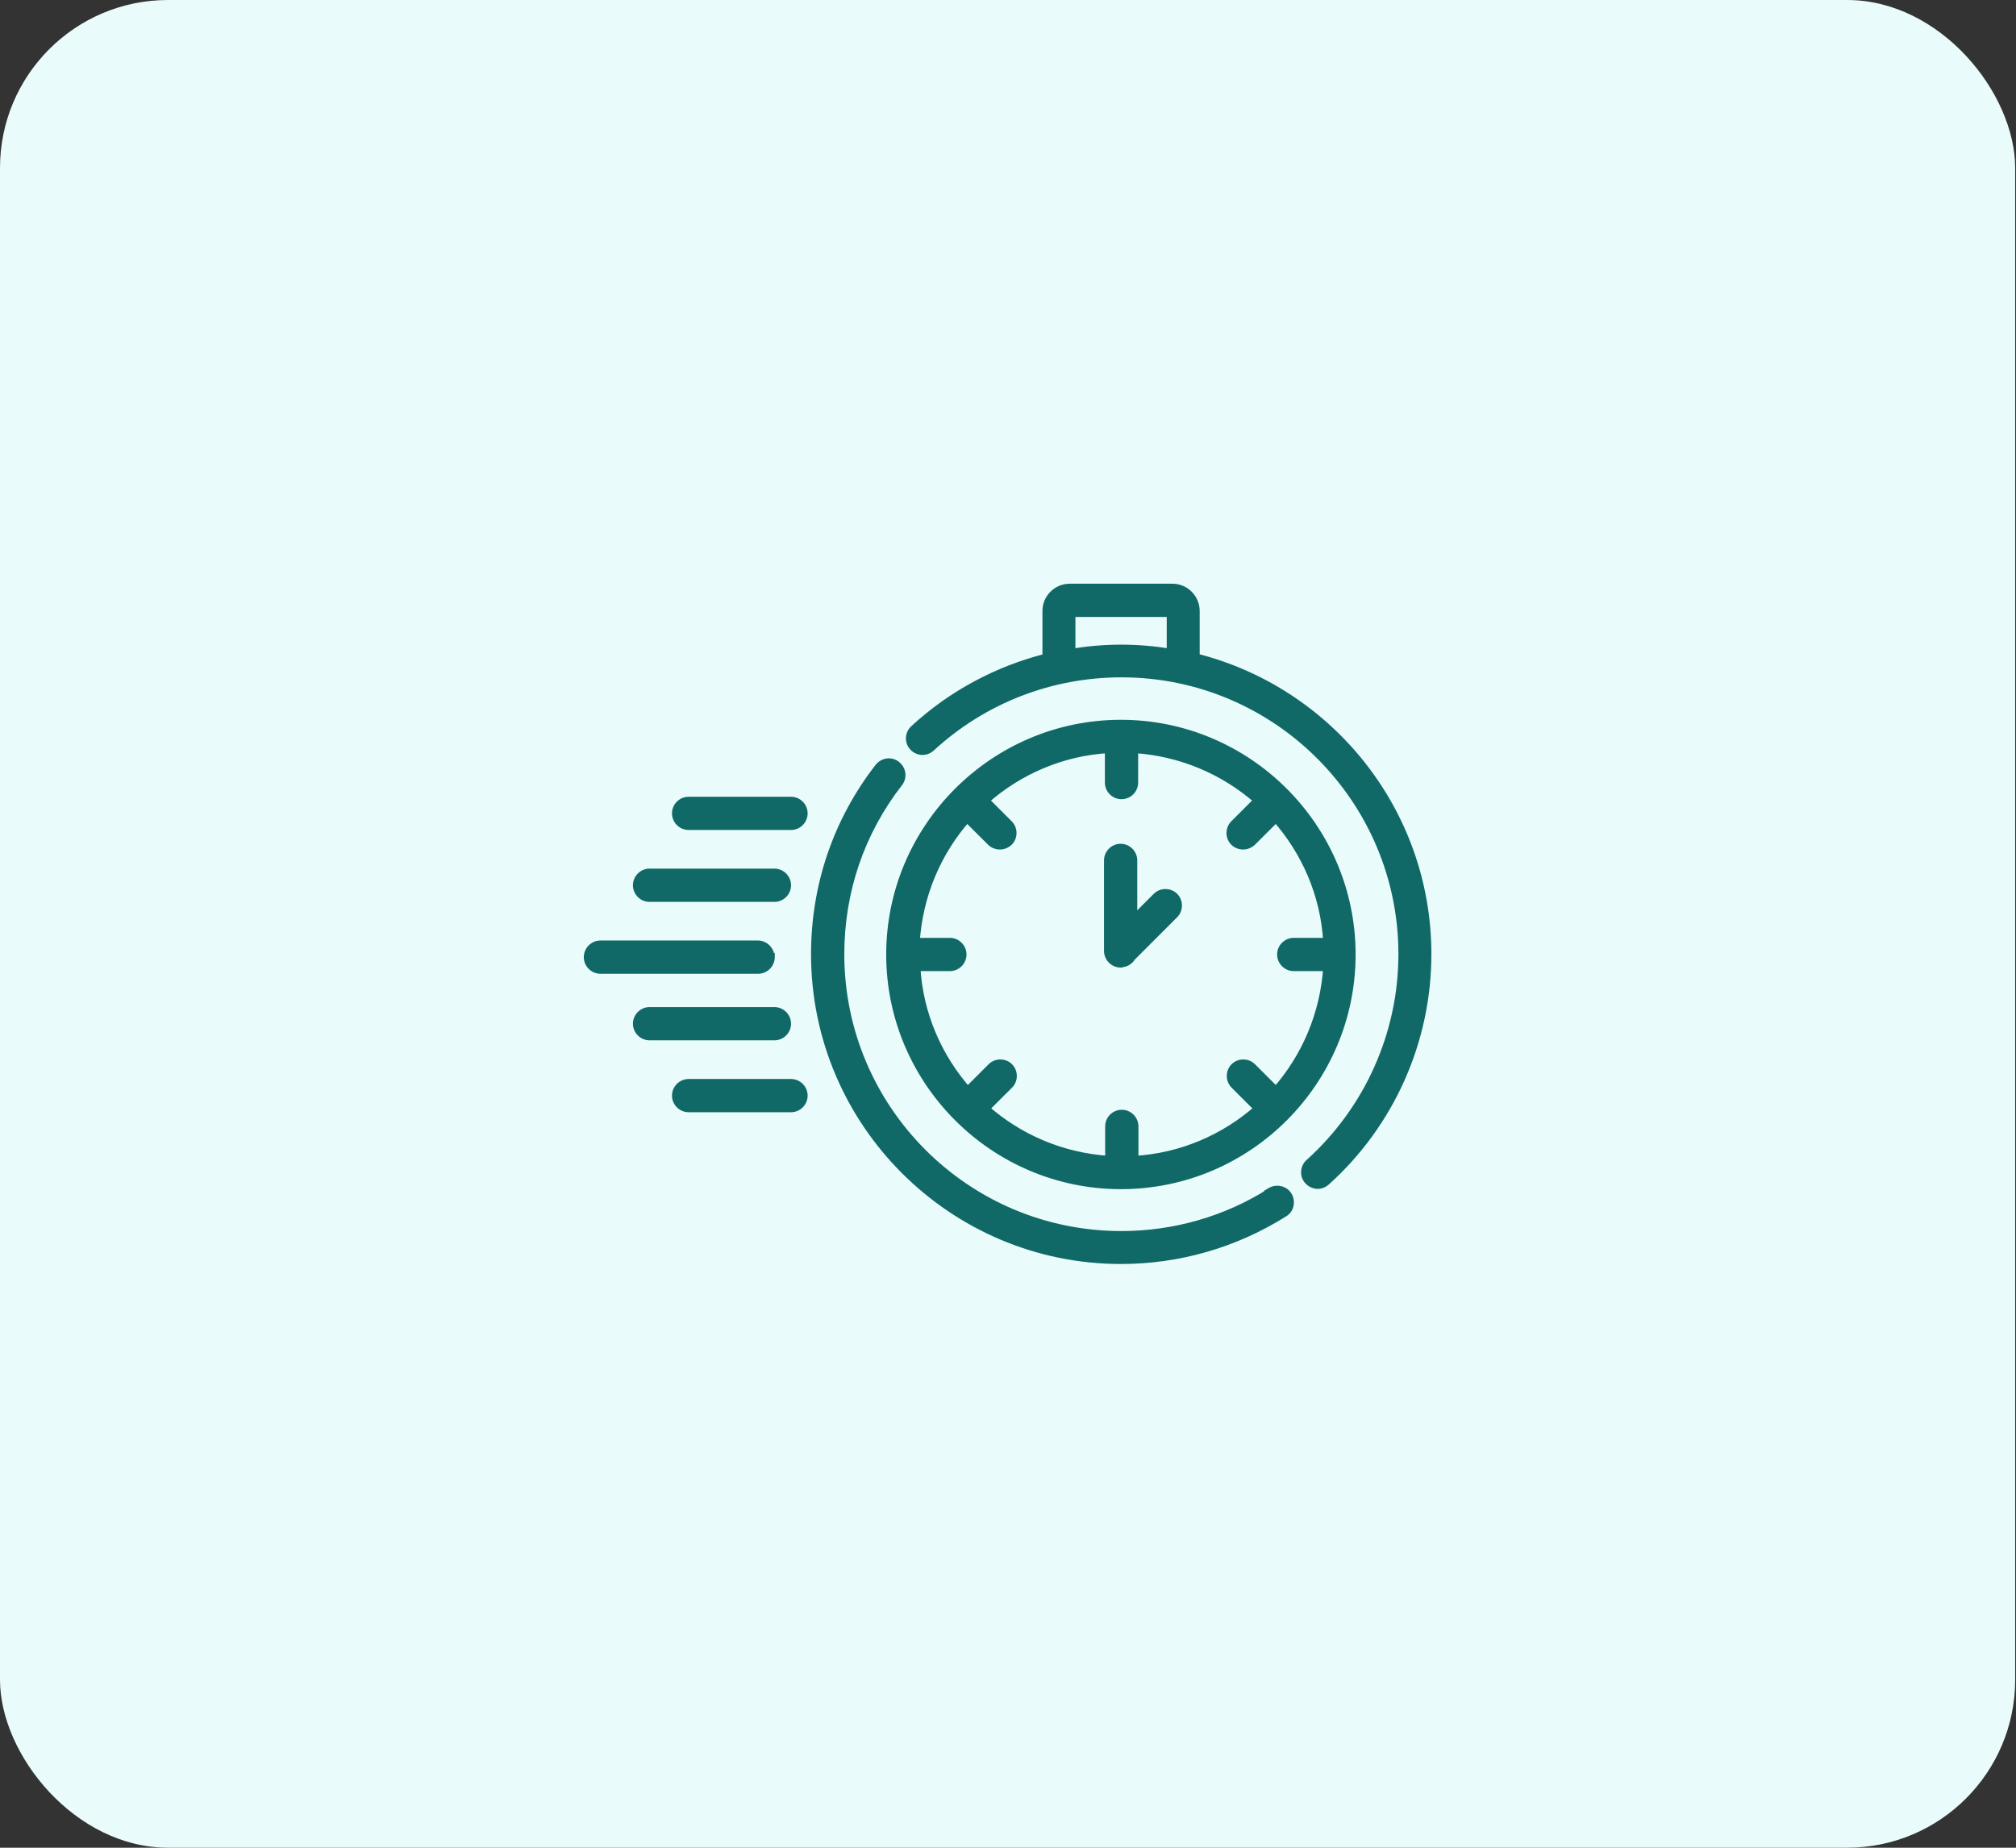 <svg xmlns="http://www.w3.org/2000/svg" width="96" height="88" viewBox="0 0 96 88" fill="none"><rect x="0" y="0" width="96" height="88" fill="#333333" stroke="none"/><rect width="95.961" height="87.999" rx="8" fill="#E9FCFB"></rect><mask id="path-2-outside-1_245_4703" maskUnits="userSpaceOnUse" x="27" y="27" width="42" height="34" fill="black"><rect fill="white" x="27" y="27" width="42" height="34"></rect><path d="M41.851 36.553C42.062 36.285 42.428 36.242 42.682 36.44C42.949 36.651 42.992 37.018 42.795 37.272C40.963 39.624 40.005 42.456 40.005 45.443C40.005 52.827 46.007 58.83 53.391 58.83C55.927 58.83 58.393 58.125 60.52 56.773L60.507 56.759C60.789 56.59 61.155 56.674 61.324 56.941C61.493 57.223 61.422 57.59 61.141 57.759C58.816 59.224 56.139 59.999 53.377 59.999C45.359 59.999 38.821 53.475 38.821 45.443C38.821 42.189 39.864 39.117 41.851 36.553ZM53.377 34.481C59.422 34.481 64.353 39.413 64.353 45.458C64.353 51.503 59.436 56.435 53.377 56.435C47.332 56.434 42.401 51.503 42.4 45.458C42.4 39.413 47.332 34.481 53.377 34.481ZM55.829 28C56.435 28 56.928 28.493 56.928 29.099V31.34L56.956 31.325C63.269 32.917 67.961 38.639 67.961 45.444C67.961 49.559 66.213 53.504 63.142 56.266C63.029 56.364 62.888 56.421 62.747 56.421C62.592 56.421 62.423 56.35 62.31 56.224C62.085 55.984 62.113 55.604 62.352 55.393C65.171 52.856 66.791 49.235 66.791 45.444C66.791 38.061 60.789 32.059 53.405 32.059C50.024 32.059 46.811 33.312 44.331 35.595C44.092 35.82 43.724 35.806 43.499 35.566C43.274 35.327 43.288 34.961 43.527 34.735C45.331 33.073 47.501 31.917 49.84 31.325V29.099C49.84 28.493 50.334 28 50.94 28H55.829ZM53.997 37.272C53.997 37.595 53.729 37.863 53.405 37.863C53.081 37.863 52.814 37.595 52.813 37.272V35.665C50.545 35.792 48.488 36.707 46.895 38.116L48.037 39.258C48.262 39.483 48.262 39.863 48.037 40.089C47.91 40.202 47.769 40.259 47.614 40.259C47.459 40.259 47.304 40.202 47.191 40.089L46.05 38.948C44.641 40.541 43.739 42.612 43.598 44.866H45.232C45.556 44.866 45.824 45.134 45.824 45.458C45.824 45.782 45.556 46.05 45.232 46.05H43.626C43.753 48.318 44.669 50.376 46.078 51.968L47.22 50.826C47.445 50.601 47.825 50.601 48.051 50.826C48.276 51.052 48.276 51.433 48.051 51.658L46.909 52.799C48.501 54.208 50.559 55.11 52.827 55.251V53.645C52.827 53.321 53.095 53.053 53.419 53.053C53.743 53.053 54.011 53.321 54.011 53.645V55.251C56.279 55.124 58.337 54.208 59.93 52.799L58.788 51.658C58.563 51.433 58.563 51.052 58.788 50.826C59.014 50.601 59.394 50.601 59.619 50.826L60.761 51.968C62.17 50.376 63.071 48.304 63.212 46.05H61.606C61.282 46.05 61.015 45.782 61.015 45.458C61.015 45.134 61.282 44.866 61.606 44.866H63.212C63.085 42.598 62.17 40.541 60.761 38.948L59.619 40.089C59.492 40.202 59.351 40.259 59.196 40.259C59.041 40.259 58.886 40.202 58.773 40.089C58.548 39.863 58.548 39.483 58.773 39.258L59.915 38.116C58.323 36.707 56.251 35.806 53.997 35.665V37.272ZM37.667 51.588C37.991 51.588 38.259 51.856 38.259 52.18C38.259 52.504 37.991 52.771 37.667 52.772H32.792C32.468 52.772 32.199 52.504 32.199 52.18C32.199 51.856 32.468 51.588 32.792 51.588H37.667ZM36.877 48.163C37.201 48.163 37.469 48.431 37.469 48.755C37.469 49.079 37.201 49.347 36.877 49.347H30.931C30.607 49.346 30.339 49.079 30.339 48.755C30.339 48.431 30.607 48.163 30.931 48.163H36.877ZM36.088 44.993C36.412 44.993 36.68 45.261 36.68 45.585H36.694C36.694 45.909 36.426 46.177 36.102 46.177H28.592C28.268 46.177 28 45.909 28 45.585C28 45.261 28.268 44.993 28.592 44.993H36.088ZM53.363 40.386C53.687 40.386 53.955 40.654 53.955 40.977V43.838L55.082 42.711C55.307 42.486 55.689 42.486 55.914 42.711C56.139 42.936 56.139 43.317 55.914 43.542L53.885 45.571C53.786 45.74 53.603 45.867 53.378 45.867L53.363 45.881C53.039 45.881 52.772 45.613 52.772 45.289V40.977C52.772 40.654 53.039 40.386 53.363 40.386ZM36.877 41.569C37.201 41.569 37.469 41.837 37.469 42.161C37.469 42.485 37.201 42.753 36.877 42.753H30.931C30.607 42.753 30.339 42.485 30.339 42.161C30.339 41.837 30.607 41.57 30.931 41.569H36.877ZM37.667 38.145C37.991 38.146 38.259 38.413 38.259 38.737C38.259 39.061 37.991 39.329 37.667 39.329H32.792C32.468 39.329 32.199 39.061 32.199 38.737C32.199 38.413 32.468 38.145 32.792 38.145H37.667ZM51.01 31.086L51.023 31.1C51.798 30.973 52.588 30.902 53.392 30.902C54.195 30.902 54.984 30.973 55.759 31.1V29.184H51.01V31.086Z"></path></mask><path d="M41.851 36.553C42.062 36.285 42.428 36.242 42.682 36.44C42.949 36.651 42.992 37.018 42.795 37.272C40.963 39.624 40.005 42.456 40.005 45.443C40.005 52.827 46.007 58.83 53.391 58.83C55.927 58.83 58.393 58.125 60.52 56.773L60.507 56.759C60.789 56.59 61.155 56.674 61.324 56.941C61.493 57.223 61.422 57.59 61.141 57.759C58.816 59.224 56.139 59.999 53.377 59.999C45.359 59.999 38.821 53.475 38.821 45.443C38.821 42.189 39.864 39.117 41.851 36.553ZM53.377 34.481C59.422 34.481 64.353 39.413 64.353 45.458C64.353 51.503 59.436 56.435 53.377 56.435C47.332 56.434 42.401 51.503 42.4 45.458C42.4 39.413 47.332 34.481 53.377 34.481ZM55.829 28C56.435 28 56.928 28.493 56.928 29.099V31.34L56.956 31.325C63.269 32.917 67.961 38.639 67.961 45.444C67.961 49.559 66.213 53.504 63.142 56.266C63.029 56.364 62.888 56.421 62.747 56.421C62.592 56.421 62.423 56.35 62.31 56.224C62.085 55.984 62.113 55.604 62.352 55.393C65.171 52.856 66.791 49.235 66.791 45.444C66.791 38.061 60.789 32.059 53.405 32.059C50.024 32.059 46.811 33.312 44.331 35.595C44.092 35.82 43.724 35.806 43.499 35.566C43.274 35.327 43.288 34.961 43.527 34.735C45.331 33.073 47.501 31.917 49.84 31.325V29.099C49.84 28.493 50.334 28 50.94 28H55.829ZM53.997 37.272C53.997 37.595 53.729 37.863 53.405 37.863C53.081 37.863 52.814 37.595 52.813 37.272V35.665C50.545 35.792 48.488 36.707 46.895 38.116L48.037 39.258C48.262 39.483 48.262 39.863 48.037 40.089C47.91 40.202 47.769 40.259 47.614 40.259C47.459 40.259 47.304 40.202 47.191 40.089L46.05 38.948C44.641 40.541 43.739 42.612 43.598 44.866H45.232C45.556 44.866 45.824 45.134 45.824 45.458C45.824 45.782 45.556 46.05 45.232 46.05H43.626C43.753 48.318 44.669 50.376 46.078 51.968L47.22 50.826C47.445 50.601 47.825 50.601 48.051 50.826C48.276 51.052 48.276 51.433 48.051 51.658L46.909 52.799C48.501 54.208 50.559 55.11 52.827 55.251V53.645C52.827 53.321 53.095 53.053 53.419 53.053C53.743 53.053 54.011 53.321 54.011 53.645V55.251C56.279 55.124 58.337 54.208 59.93 52.799L58.788 51.658C58.563 51.433 58.563 51.052 58.788 50.826C59.014 50.601 59.394 50.601 59.619 50.826L60.761 51.968C62.17 50.376 63.071 48.304 63.212 46.05H61.606C61.282 46.05 61.015 45.782 61.015 45.458C61.015 45.134 61.282 44.866 61.606 44.866H63.212C63.085 42.598 62.17 40.541 60.761 38.948L59.619 40.089C59.492 40.202 59.351 40.259 59.196 40.259C59.041 40.259 58.886 40.202 58.773 40.089C58.548 39.863 58.548 39.483 58.773 39.258L59.915 38.116C58.323 36.707 56.251 35.806 53.997 35.665V37.272ZM37.667 51.588C37.991 51.588 38.259 51.856 38.259 52.18C38.259 52.504 37.991 52.771 37.667 52.772H32.792C32.468 52.772 32.199 52.504 32.199 52.18C32.199 51.856 32.468 51.588 32.792 51.588H37.667ZM36.877 48.163C37.201 48.163 37.469 48.431 37.469 48.755C37.469 49.079 37.201 49.347 36.877 49.347H30.931C30.607 49.346 30.339 49.079 30.339 48.755C30.339 48.431 30.607 48.163 30.931 48.163H36.877ZM36.088 44.993C36.412 44.993 36.68 45.261 36.68 45.585H36.694C36.694 45.909 36.426 46.177 36.102 46.177H28.592C28.268 46.177 28 45.909 28 45.585C28 45.261 28.268 44.993 28.592 44.993H36.088ZM53.363 40.386C53.687 40.386 53.955 40.654 53.955 40.977V43.838L55.082 42.711C55.307 42.486 55.689 42.486 55.914 42.711C56.139 42.936 56.139 43.317 55.914 43.542L53.885 45.571C53.786 45.74 53.603 45.867 53.378 45.867L53.363 45.881C53.039 45.881 52.772 45.613 52.772 45.289V40.977C52.772 40.654 53.039 40.386 53.363 40.386ZM36.877 41.569C37.201 41.569 37.469 41.837 37.469 42.161C37.469 42.485 37.201 42.753 36.877 42.753H30.931C30.607 42.753 30.339 42.485 30.339 42.161C30.339 41.837 30.607 41.57 30.931 41.569H36.877ZM37.667 38.145C37.991 38.146 38.259 38.413 38.259 38.737C38.259 39.061 37.991 39.329 37.667 39.329H32.792C32.468 39.329 32.199 39.061 32.199 38.737C32.199 38.413 32.468 38.145 32.792 38.145H37.667ZM51.01 31.086L51.023 31.1C51.798 30.973 52.588 30.902 53.392 30.902C54.195 30.902 54.984 30.973 55.759 31.1V29.184H51.01V31.086Z" fill="#106967"></path><path d="M41.851 36.553L41.694 36.429L41.693 36.43L41.851 36.553ZM42.682 36.44L42.806 36.282L42.804 36.282L42.682 36.44ZM42.795 37.272L42.953 37.394L42.953 37.394L42.795 37.272ZM40.005 45.443L39.805 45.443V45.443H40.005ZM53.391 58.83L53.391 59.03H53.391V58.83ZM60.52 56.773L60.628 56.941L60.838 56.807L60.662 56.631L60.52 56.773ZM60.507 56.759L60.404 56.587L60.184 56.719L60.365 56.9L60.507 56.759ZM61.324 56.941L61.496 56.839L61.493 56.834L61.324 56.941ZM61.141 57.759L61.038 57.587L61.034 57.59L61.141 57.759ZM53.377 59.999L53.377 60.199H53.377V59.999ZM38.821 45.443L38.621 45.443V45.443H38.821ZM53.377 34.481L53.377 34.281L53.377 34.281L53.377 34.481ZM64.353 45.458L64.553 45.458V45.458H64.353ZM53.377 56.435L53.377 56.635H53.377V56.435ZM42.4 45.458L42.2 45.458L42.2 45.458L42.4 45.458ZM55.829 28L55.829 27.8H55.829V28ZM56.928 29.099L57.128 29.099L57.128 29.099L56.928 29.099ZM56.928 31.34H56.728V31.669L57.02 31.517L56.928 31.34ZM56.956 31.325L57.005 31.131L56.931 31.113L56.864 31.148L56.956 31.325ZM67.961 45.444L68.161 45.444V45.444H67.961ZM63.142 56.266L63.273 56.416L63.275 56.414L63.142 56.266ZM62.747 56.421L62.747 56.621H62.747V56.421ZM62.31 56.224L62.46 56.091L62.456 56.087L62.31 56.224ZM62.352 55.393L62.485 55.542L62.486 55.541L62.352 55.393ZM66.791 45.444L66.991 45.444V45.444H66.791ZM53.405 32.059L53.405 31.859H53.405V32.059ZM44.331 35.595L44.196 35.448L44.194 35.449L44.331 35.595ZM43.499 35.566L43.353 35.703L43.353 35.703L43.499 35.566ZM43.527 34.735L43.392 34.588L43.39 34.59L43.527 34.735ZM49.84 31.325L49.889 31.519L50.04 31.481V31.325H49.84ZM49.84 29.099L49.64 29.099V29.099H49.84ZM53.997 37.272L54.197 37.272V37.272H53.997ZM53.405 37.863L53.405 38.063L53.405 38.063L53.405 37.863ZM52.813 37.272L52.614 37.272L52.614 37.272L52.813 37.272ZM52.813 35.665H53.014V35.453L52.802 35.465L52.813 35.665ZM46.895 38.116L46.763 37.966L46.604 38.107L46.754 38.258L46.895 38.116ZM48.037 39.258L48.179 39.117L48.178 39.116L48.037 39.258ZM48.037 40.089L48.17 40.239L48.179 40.23L48.037 40.089ZM47.614 40.259L47.614 40.459L47.614 40.459L47.614 40.259ZM47.191 40.089L47.333 39.947L47.333 39.947L47.191 40.089ZM46.05 38.948L46.191 38.807L46.041 38.657L45.9 38.816L46.05 38.948ZM43.598 44.866L43.398 44.854L43.385 45.066H43.598V44.866ZM45.824 45.458L46.024 45.458V45.458H45.824ZM43.626 46.05V45.85H43.414L43.426 46.061L43.626 46.05ZM46.078 51.968L45.928 52.1L46.069 52.26L46.219 52.109L46.078 51.968ZM47.22 50.826L47.078 50.685L47.078 50.685L47.22 50.826ZM48.051 50.826L48.192 50.685L48.192 50.685L48.051 50.826ZM48.051 51.658L48.192 51.8L48.192 51.8L48.051 51.658ZM46.909 52.799L46.768 52.657L46.617 52.808L46.777 52.949L46.909 52.799ZM52.827 55.251L52.815 55.451L53.027 55.464V55.251H52.827ZM52.827 53.645L52.627 53.645V53.645H52.827ZM53.419 53.053L53.419 52.853L53.419 52.853L53.419 53.053ZM54.011 53.645L54.211 53.645L54.211 53.645L54.011 53.645ZM54.011 55.251H53.811V55.462L54.022 55.451L54.011 55.251ZM59.93 52.799L60.062 52.949L60.221 52.808L60.071 52.657L59.93 52.799ZM58.788 51.658L58.647 51.8L58.647 51.8L58.788 51.658ZM58.788 50.826L58.647 50.685L58.647 50.685L58.788 50.826ZM59.619 50.826L59.761 50.685L59.761 50.685L59.619 50.826ZM60.761 51.968L60.619 52.109L60.77 52.26L60.91 52.1L60.761 51.968ZM63.212 46.05L63.411 46.062L63.425 45.85H63.212V46.05ZM61.015 45.458L60.815 45.458L60.815 45.458L61.015 45.458ZM63.212 44.866V45.066H63.423L63.412 44.855L63.212 44.866ZM60.761 38.948L60.91 38.816L60.77 38.657L60.619 38.807L60.761 38.948ZM59.619 40.089L59.752 40.239L59.761 40.23L59.619 40.089ZM59.196 40.259L59.196 40.459H59.196V40.259ZM58.773 40.089L58.632 40.23L58.632 40.23L58.773 40.089ZM58.773 39.258L58.632 39.116L58.632 39.116L58.773 39.258ZM59.915 38.116L60.056 38.258L60.207 38.107L60.048 37.966L59.915 38.116ZM53.997 35.665L54.01 35.465L53.797 35.452V35.665H53.997ZM37.667 51.588L37.667 51.388H37.667V51.588ZM38.259 52.18L38.459 52.18L38.459 52.18L38.259 52.18ZM37.667 52.772L37.667 52.971L37.667 52.971L37.667 52.772ZM32.199 52.18L31.999 52.18V52.18H32.199ZM37.469 48.755L37.669 48.755L37.669 48.755L37.469 48.755ZM30.931 49.347L30.93 49.547H30.931V49.347ZM30.339 48.755L30.139 48.755V48.755H30.339ZM30.931 48.163L30.931 47.963L30.93 47.963L30.931 48.163ZM36.68 45.585H36.48V45.785H36.68V45.585ZM36.694 45.585L36.894 45.585L36.894 45.385H36.694V45.585ZM36.102 46.177L36.102 46.377L36.103 46.377L36.102 46.177ZM28.592 46.177L28.592 46.377H28.592V46.177ZM28 45.585L27.8 45.585L27.8 45.585L28 45.585ZM28.592 44.993L28.592 44.793L28.592 44.793L28.592 44.993ZM53.363 40.386L53.363 40.186L53.363 40.186L53.363 40.386ZM53.955 40.977L54.155 40.977L54.155 40.977L53.955 40.977ZM53.955 43.838H53.755V44.321L54.096 43.979L53.955 43.838ZM55.082 42.711L54.941 42.569L54.941 42.569L55.082 42.711ZM55.914 42.711L56.056 42.57L56.056 42.569L55.914 42.711ZM55.914 43.542L56.056 43.683L56.056 43.683L55.914 43.542ZM53.885 45.571L53.743 45.43L53.725 45.448L53.712 45.471L53.885 45.571ZM53.378 45.867L53.378 45.667L53.299 45.667L53.242 45.721L53.378 45.867ZM53.363 45.881L53.363 46.081L53.442 46.081L53.5 46.027L53.363 45.881ZM52.772 40.977L52.572 40.977V40.977H52.772ZM37.469 42.161L37.669 42.161V42.161H37.469ZM30.931 42.753L30.93 42.953H30.931V42.753ZM30.339 42.161L30.139 42.161L30.139 42.161L30.339 42.161ZM30.931 41.569L30.931 41.369L30.93 41.369L30.931 41.569ZM37.667 38.145L37.667 37.946H37.667V38.145ZM38.259 38.737L38.459 38.737L38.459 38.737L38.259 38.737ZM37.667 39.329L37.667 39.529L37.667 39.529L37.667 39.329ZM32.199 38.737L31.999 38.737V38.737H32.199ZM51.01 31.086H50.81V31.169L50.868 31.227L51.01 31.086ZM51.023 31.1L50.882 31.241L50.955 31.314L51.056 31.297L51.023 31.1ZM53.392 30.902L53.392 30.702H53.392V30.902ZM55.759 31.1L55.727 31.297L55.959 31.335V31.1H55.759ZM55.759 29.184H55.959V28.984H55.759V29.184ZM51.01 29.184V28.984H50.81V29.184H51.01ZM41.851 36.553L42.008 36.677C42.153 36.493 42.395 36.47 42.559 36.597L42.682 36.44L42.804 36.282C42.462 36.015 41.971 36.078 41.694 36.429L41.851 36.553ZM42.682 36.44L42.558 36.596C42.742 36.742 42.765 36.984 42.637 37.149L42.795 37.272L42.953 37.394C43.219 37.051 43.157 36.56 42.806 36.282L42.682 36.44ZM42.795 37.272L42.637 37.149C40.778 39.537 39.805 42.413 39.805 45.443L40.005 45.443L40.205 45.443C40.205 42.5 41.149 39.712 42.953 37.394L42.795 37.272ZM40.005 45.443H39.805C39.805 52.937 45.897 59.03 53.391 59.03L53.391 58.83L53.391 58.63C46.118 58.63 40.205 52.716 40.205 45.443H40.005ZM53.391 58.83V59.03C55.964 59.03 58.467 58.315 60.628 56.941L60.52 56.773L60.413 56.604C58.318 57.935 55.89 58.63 53.391 58.63V58.83ZM60.52 56.773L60.662 56.631L60.648 56.617L60.507 56.759L60.365 56.9L60.379 56.914L60.52 56.773ZM60.507 56.759L60.61 56.93C60.802 56.815 61.046 56.876 61.155 57.048L61.324 56.941L61.493 56.834C61.264 56.471 60.775 56.365 60.404 56.587L60.507 56.759ZM61.324 56.941L61.153 57.044C61.272 57.242 61.214 57.481 61.038 57.587L61.141 57.759L61.243 57.93C61.631 57.698 61.715 57.204 61.496 56.839L61.324 56.941ZM61.141 57.759L61.034 57.59C58.741 59.035 56.101 59.799 53.377 59.799V59.999V60.199C56.176 60.199 58.89 59.413 61.247 57.928L61.141 57.759ZM53.377 59.999L53.377 59.799C45.47 59.799 39.021 53.364 39.021 45.443H38.821H38.621C38.621 53.586 45.249 60.199 53.377 60.199L53.377 59.999ZM38.821 45.443L39.021 45.443C39.021 42.233 40.05 39.204 42.009 36.675L41.851 36.553L41.693 36.43C39.678 39.03 38.621 42.145 38.621 45.443L38.821 45.443ZM53.377 34.481V34.681C59.311 34.681 64.153 39.523 64.153 45.458H64.353H64.553C64.553 39.303 59.532 34.281 53.377 34.281V34.481ZM64.353 45.458L64.153 45.458C64.153 51.393 59.325 56.235 53.377 56.235V56.435V56.635C59.547 56.635 64.553 51.613 64.553 45.458L64.353 45.458ZM53.377 56.435L53.377 56.235C47.443 56.234 42.6 51.392 42.6 45.458L42.4 45.458L42.2 45.458C42.2 51.613 47.222 56.635 53.377 56.635L53.377 56.435ZM42.4 45.458H42.6C42.6 39.524 47.443 34.681 53.377 34.681L53.377 34.481L53.377 34.281C47.222 34.282 42.2 39.303 42.2 45.458H42.4ZM55.829 28L55.829 28.2C56.324 28.2 56.727 28.604 56.728 29.099L56.928 29.099L57.128 29.099C57.127 28.383 56.545 27.8 55.829 27.8L55.829 28ZM56.928 29.099H56.728V31.34H56.928H57.128V29.099H56.928ZM56.928 31.34L57.02 31.517L57.048 31.503L56.956 31.325L56.864 31.148L56.836 31.162L56.928 31.34ZM56.956 31.325L56.907 31.519C63.133 33.09 67.761 38.733 67.761 45.444H67.961H68.161C68.161 38.544 63.404 32.745 57.005 31.131L56.956 31.325ZM67.961 45.444L67.761 45.444C67.761 49.502 66.037 53.393 63.008 56.117L63.142 56.266L63.275 56.414C66.389 53.614 68.161 49.615 68.161 45.444L67.961 45.444ZM63.142 56.266L63.01 56.115C62.93 56.185 62.835 56.221 62.747 56.221V56.421V56.621C62.941 56.621 63.128 56.543 63.273 56.416L63.142 56.266ZM62.747 56.421L62.747 56.221C62.648 56.221 62.534 56.173 62.46 56.091L62.31 56.224L62.161 56.356C62.313 56.527 62.537 56.621 62.747 56.621L62.747 56.421ZM62.31 56.224L62.456 56.087C62.311 55.933 62.327 55.682 62.485 55.542L62.352 55.393L62.22 55.243C61.9 55.526 61.859 56.036 62.165 56.361L62.31 56.224ZM62.352 55.393L62.486 55.541C65.346 52.967 66.991 49.292 66.991 45.444L66.791 45.444L66.591 45.444C66.591 49.178 64.995 52.745 62.219 55.244L62.352 55.393ZM66.791 45.444H66.991C66.991 37.95 60.899 31.859 53.405 31.859L53.405 32.059L53.405 32.259C60.678 32.259 66.591 38.171 66.591 45.444H66.791ZM53.405 32.059V31.859C49.974 31.859 46.712 33.131 44.196 35.448L44.331 35.595L44.467 35.742C46.91 33.493 50.074 32.259 53.405 32.259V32.059ZM44.331 35.595L44.194 35.449C44.036 35.597 43.796 35.59 43.645 35.429L43.499 35.566L43.353 35.703C43.653 36.022 44.147 36.043 44.468 35.74L44.331 35.595ZM43.499 35.566L43.645 35.429C43.497 35.272 43.504 35.032 43.664 34.881L43.527 34.735L43.39 34.59C43.072 34.889 43.051 35.382 43.353 35.703L43.499 35.566ZM43.527 34.735L43.663 34.882C45.441 33.243 47.582 32.103 49.889 31.519L49.84 31.325L49.791 31.131C47.42 31.731 45.22 32.903 43.392 34.588L43.527 34.735ZM49.84 31.325H50.04V29.099H49.84H49.64V31.325H49.84ZM49.84 29.099L50.04 29.099C50.04 28.604 50.444 28.2 50.94 28.2V28V27.8C50.223 27.8 49.64 28.382 49.64 29.099L49.84 29.099ZM50.94 28V28.2H55.829V28V27.8H50.94V28ZM53.997 37.272L53.797 37.271C53.797 37.485 53.619 37.663 53.405 37.663L53.405 37.863L53.405 38.063C53.84 38.063 54.197 37.706 54.197 37.272L53.997 37.272ZM53.405 37.863V37.663C53.192 37.663 53.014 37.485 53.014 37.271L52.813 37.272L52.614 37.272C52.614 37.706 52.971 38.063 53.405 38.063V37.863ZM52.813 37.272H53.014V35.665H52.813H52.614V37.272H52.813ZM52.813 35.665L52.802 35.465C50.486 35.595 48.387 36.529 46.763 37.966L46.895 38.116L47.028 38.266C48.589 36.885 50.604 35.989 52.825 35.865L52.813 35.665ZM46.895 38.116L46.754 38.258L47.896 39.399L48.037 39.258L48.178 39.116L47.037 37.975L46.895 38.116ZM48.037 39.258L47.896 39.399C48.043 39.546 48.043 39.8 47.895 39.948L48.037 40.089L48.179 40.23C48.481 39.927 48.482 39.42 48.179 39.117L48.037 39.258ZM48.037 40.089L47.904 39.939C47.81 40.023 47.715 40.059 47.614 40.059L47.614 40.259L47.614 40.459C47.824 40.459 48.011 40.38 48.17 40.238L48.037 40.089ZM47.614 40.259V40.059C47.507 40.059 47.404 40.019 47.333 39.947L47.191 40.089L47.05 40.23C47.204 40.384 47.412 40.459 47.614 40.459V40.259ZM47.191 40.089L47.333 39.947L46.191 38.807L46.05 38.948L45.908 39.09L47.05 40.23L47.191 40.089ZM46.05 38.948L45.9 38.816C44.462 40.44 43.542 42.554 43.398 44.854L43.598 44.866L43.797 44.879C43.935 42.67 44.819 40.641 46.2 39.081L46.05 38.948ZM43.598 44.866V45.066H45.232V44.866V44.666H43.598V44.866ZM45.232 44.866V45.066C45.446 45.066 45.624 45.244 45.624 45.458H45.824H46.024C46.024 45.023 45.667 44.666 45.232 44.666V44.866ZM45.824 45.458L45.624 45.458C45.624 45.672 45.446 45.85 45.232 45.85V46.05V46.25C45.667 46.25 46.024 45.892 46.024 45.458L45.824 45.458ZM45.232 46.05V45.85H43.626V46.05V46.25H45.232V46.05ZM43.626 46.05L43.426 46.061C43.556 48.377 44.491 50.476 45.928 52.1L46.078 51.968L46.228 51.835C44.847 50.275 43.95 48.26 43.826 46.039L43.626 46.05ZM46.078 51.968L46.219 52.109L47.361 50.968L47.22 50.826L47.078 50.685L45.937 51.826L46.078 51.968ZM47.22 50.826L47.361 50.968C47.508 50.821 47.762 50.821 47.909 50.968L48.051 50.826L48.192 50.685C47.889 50.381 47.382 50.382 47.078 50.685L47.22 50.826ZM48.051 50.826L47.909 50.968C48.057 51.115 48.057 51.369 47.909 51.517L48.051 51.658L48.192 51.8C48.496 51.496 48.496 50.988 48.192 50.685L48.051 50.826ZM48.051 51.658L47.909 51.517L46.768 52.657L46.909 52.799L47.05 52.94L48.192 51.8L48.051 51.658ZM46.909 52.799L46.777 52.949C48.401 54.386 50.5 55.307 52.815 55.451L52.827 55.251L52.84 55.051C50.617 54.913 48.602 54.029 47.042 52.649L46.909 52.799ZM52.827 55.251H53.027V53.645H52.827H52.627V55.251H52.827ZM52.827 53.645L53.027 53.645C53.027 53.431 53.205 53.253 53.419 53.253L53.419 53.053L53.419 52.853C52.985 52.853 52.627 53.21 52.627 53.645L52.827 53.645ZM53.419 53.053V53.253C53.633 53.253 53.811 53.431 53.811 53.645L54.011 53.645L54.211 53.645C54.211 53.21 53.853 52.853 53.419 52.853V53.053ZM54.011 53.645H53.811V55.251H54.011H54.211V53.645H54.011ZM54.011 55.251L54.022 55.451C56.338 55.321 58.438 54.386 60.062 52.949L59.93 52.799L59.797 52.649C58.237 54.03 56.221 54.927 54 55.051L54.011 55.251ZM59.93 52.799L60.071 52.657L58.929 51.517L58.788 51.658L58.647 51.8L59.788 52.94L59.93 52.799ZM58.788 51.658L58.929 51.517C58.782 51.369 58.782 51.115 58.929 50.968L58.788 50.826L58.647 50.685C58.343 50.988 58.343 51.496 58.647 51.8L58.788 51.658ZM58.788 50.826L58.929 50.968C59.077 50.821 59.331 50.821 59.478 50.968L59.619 50.826L59.761 50.685C59.457 50.381 58.95 50.382 58.647 50.685L58.788 50.826ZM59.619 50.826L59.478 50.968L60.619 52.109L60.761 51.968L60.902 51.826L59.761 50.685L59.619 50.826ZM60.761 51.968L60.91 52.1C62.348 50.476 63.268 48.362 63.411 46.062L63.212 46.05L63.012 46.037C62.874 48.246 61.991 50.276 60.611 51.835L60.761 51.968ZM63.212 46.05V45.85H61.606V46.05V46.25H63.212V46.05ZM61.606 46.05V45.85C61.393 45.85 61.215 45.672 61.215 45.458L61.015 45.458L60.815 45.458C60.815 45.892 61.172 46.25 61.606 46.25V46.05ZM61.015 45.458H61.215C61.215 45.244 61.393 45.066 61.606 45.066V44.866V44.666C61.172 44.666 60.815 45.023 60.815 45.458H61.015ZM61.606 44.866V45.066H63.212V44.866V44.666H61.606V44.866ZM63.212 44.866L63.412 44.855C63.282 42.539 62.347 40.44 60.91 38.816L60.761 38.948L60.611 39.081C61.992 40.641 62.888 42.656 63.012 44.877L63.212 44.866ZM60.761 38.948L60.619 38.807L59.478 39.947L59.619 40.089L59.761 40.23L60.902 39.09L60.761 38.948ZM59.619 40.089L59.486 39.939C59.392 40.023 59.297 40.059 59.196 40.059V40.259V40.459C59.406 40.459 59.593 40.38 59.752 40.238L59.619 40.089ZM59.196 40.259L59.196 40.059C59.089 40.059 58.986 40.019 58.915 39.947L58.773 40.089L58.632 40.23C58.786 40.384 58.994 40.459 59.196 40.459L59.196 40.259ZM58.773 40.089L58.915 39.948C58.768 39.8 58.768 39.546 58.915 39.399L58.773 39.258L58.632 39.116C58.329 39.42 58.329 39.927 58.632 40.23L58.773 40.089ZM58.773 39.258L58.915 39.399L60.056 38.258L59.915 38.116L59.774 37.975L58.632 39.116L58.773 39.258ZM59.915 38.116L60.048 37.966C58.423 36.529 56.309 35.609 54.01 35.465L53.997 35.665L53.985 35.865C56.193 36.003 58.223 36.886 59.782 38.266L59.915 38.116ZM53.997 35.665H53.797V37.272H53.997H54.197V35.665H53.997ZM37.667 51.588L37.667 51.788C37.88 51.788 38.059 51.966 38.059 52.18L38.259 52.18L38.459 52.18C38.459 51.745 38.102 51.388 37.667 51.388L37.667 51.588ZM38.259 52.18H38.059C38.059 52.393 37.881 52.572 37.667 52.572L37.667 52.772L37.667 52.971C38.102 52.971 38.459 52.614 38.459 52.18H38.259ZM37.667 52.772V52.572H32.792V52.772V52.971H37.667V52.772ZM32.792 52.772V52.572C32.578 52.572 32.399 52.393 32.399 52.18H32.199H31.999C31.999 52.615 32.358 52.971 32.792 52.971V52.772ZM32.199 52.18L32.399 52.18C32.399 51.967 32.578 51.788 32.792 51.788V51.588V51.388C32.358 51.388 32 51.745 31.999 52.18L32.199 52.18ZM32.792 51.588V51.788H37.667V51.588V51.388H32.792V51.588ZM36.877 48.163V48.363C37.09 48.363 37.269 48.541 37.269 48.755L37.469 48.755L37.669 48.755C37.669 48.321 37.312 47.963 36.877 47.963V48.163ZM37.469 48.755H37.269C37.269 48.968 37.091 49.147 36.877 49.147V49.347V49.547C37.312 49.547 37.669 49.189 37.669 48.755H37.469ZM36.877 49.347V49.147H30.931V49.347V49.547H36.877V49.347ZM30.931 49.347L30.931 49.147C30.717 49.147 30.539 48.968 30.539 48.755H30.339H30.139C30.139 49.189 30.496 49.546 30.93 49.547L30.931 49.347ZM30.339 48.755L30.539 48.755C30.539 48.542 30.717 48.363 30.931 48.363L30.931 48.163L30.93 47.963C30.496 47.963 30.139 48.321 30.139 48.755L30.339 48.755ZM30.931 48.163V48.363H36.877V48.163V47.963H30.931V48.163ZM36.088 44.993V45.193C36.301 45.193 36.48 45.371 36.48 45.585H36.68H36.88C36.88 45.15 36.522 44.793 36.088 44.793V44.993ZM36.68 45.585V45.785H36.694V45.585V45.385H36.68V45.585ZM36.694 45.585L36.494 45.585C36.494 45.798 36.316 45.977 36.102 45.977L36.102 46.177L36.103 46.377C36.537 46.377 36.894 46.019 36.894 45.585L36.694 45.585ZM36.102 46.177V45.977H28.592V46.177V46.377H36.102V46.177ZM28.592 46.177L28.592 45.977C28.378 45.977 28.2 45.798 28.2 45.585L28 45.585L27.8 45.585C27.8 46.019 28.157 46.377 28.592 46.377L28.592 46.177ZM28 45.585H28.2C28.2 45.371 28.378 45.193 28.592 45.193L28.592 44.993L28.592 44.793C28.157 44.793 27.8 45.15 27.8 45.585H28ZM28.592 44.993V45.193H36.088V44.993V44.793H28.592V44.993ZM53.363 40.386V40.586C53.577 40.586 53.755 40.764 53.755 40.978L53.955 40.977L54.155 40.977C54.155 40.543 53.798 40.186 53.363 40.186V40.386ZM53.955 40.977H53.755V43.838H53.955H54.155V40.977H53.955ZM53.955 43.838L54.096 43.979L55.224 42.852L55.082 42.711L54.941 42.569L53.814 43.697L53.955 43.838ZM55.082 42.711L55.224 42.852C55.371 42.705 55.625 42.705 55.773 42.852L55.914 42.711L56.056 42.569C55.752 42.266 55.244 42.266 54.941 42.569L55.082 42.711ZM55.914 42.711L55.773 42.852C55.92 43 55.92 43.253 55.773 43.401L55.914 43.542L56.056 43.683C56.359 43.38 56.359 42.873 56.056 42.57L55.914 42.711ZM55.914 43.542L55.773 43.401L53.743 45.43L53.885 45.571L54.026 45.713L56.056 43.683L55.914 43.542ZM53.885 45.571L53.712 45.471C53.645 45.586 53.523 45.667 53.378 45.667L53.378 45.867L53.378 46.067C53.683 46.067 53.928 45.895 54.057 45.672L53.885 45.571ZM53.378 45.867L53.242 45.721L53.227 45.735L53.363 45.881L53.5 46.027L53.514 46.013L53.378 45.867ZM53.363 45.881L53.363 45.681C53.15 45.681 52.971 45.503 52.971 45.289H52.772H52.572C52.572 45.724 52.929 46.081 53.363 46.081L53.363 45.881ZM52.772 45.289H52.971V40.977H52.772H52.572V45.289H52.772ZM52.772 40.977L52.971 40.978C52.971 40.764 53.15 40.586 53.363 40.586L53.363 40.386L53.363 40.186C52.929 40.186 52.572 40.543 52.572 40.977L52.772 40.977ZM36.877 41.569V41.769C37.091 41.769 37.269 41.947 37.269 42.161H37.469H37.669C37.669 41.727 37.312 41.369 36.877 41.369V41.569ZM37.469 42.161L37.269 42.161C37.269 42.375 37.09 42.553 36.877 42.553V42.753V42.953C37.312 42.953 37.669 42.596 37.669 42.161L37.469 42.161ZM36.877 42.753V42.553H30.931V42.753V42.953H36.877V42.753ZM30.931 42.753L30.931 42.553C30.717 42.553 30.539 42.374 30.539 42.161L30.339 42.161L30.139 42.161C30.139 42.596 30.496 42.953 30.93 42.953L30.931 42.753ZM30.339 42.161H30.539C30.539 41.948 30.717 41.77 30.931 41.769L30.931 41.569L30.93 41.369C30.496 41.37 30.139 41.727 30.139 42.161H30.339ZM30.931 41.569V41.769H36.877V41.569V41.369H30.931V41.569ZM37.667 38.145L37.667 38.346C37.88 38.346 38.059 38.524 38.059 38.737L38.259 38.737L38.459 38.737C38.459 38.303 38.102 37.946 37.667 37.946L37.667 38.145ZM38.259 38.737H38.059C38.059 38.951 37.881 39.129 37.667 39.129L37.667 39.329L37.667 39.529C38.102 39.529 38.459 39.172 38.459 38.737H38.259ZM37.667 39.329V39.129H32.792V39.329V39.529H37.667V39.329ZM32.792 39.329V39.129C32.578 39.129 32.399 38.95 32.399 38.737H32.199H31.999C31.999 39.172 32.358 39.529 32.792 39.529V39.329ZM32.199 38.737L32.399 38.737C32.399 38.524 32.578 38.346 32.792 38.346V38.145V37.946C32.358 37.946 31.999 38.302 31.999 38.737L32.199 38.737ZM32.792 38.145V38.346H37.667V38.145V37.946H32.792V38.145ZM51.01 31.086L50.868 31.227L50.882 31.241L51.023 31.1L51.165 30.958L51.151 30.945L51.01 31.086ZM51.023 31.1L51.056 31.297C51.821 31.172 52.6 31.102 53.392 31.102V30.902V30.702C52.577 30.702 51.776 30.774 50.991 30.902L51.023 31.1ZM53.392 30.902L53.392 31.102C54.183 31.102 54.961 31.172 55.727 31.297L55.759 31.1L55.791 30.902C55.007 30.774 54.206 30.702 53.392 30.702L53.392 30.902ZM55.759 31.1H55.959V29.184H55.759H55.559V31.1H55.759ZM55.759 29.184V28.984H51.01V29.184V29.384H55.759V29.184ZM51.01 29.184H50.81V31.086H51.01H51.21V29.184H51.01Z" fill="#106967" mask="url(#path-2-outside-1_245_4703)"></path></svg>